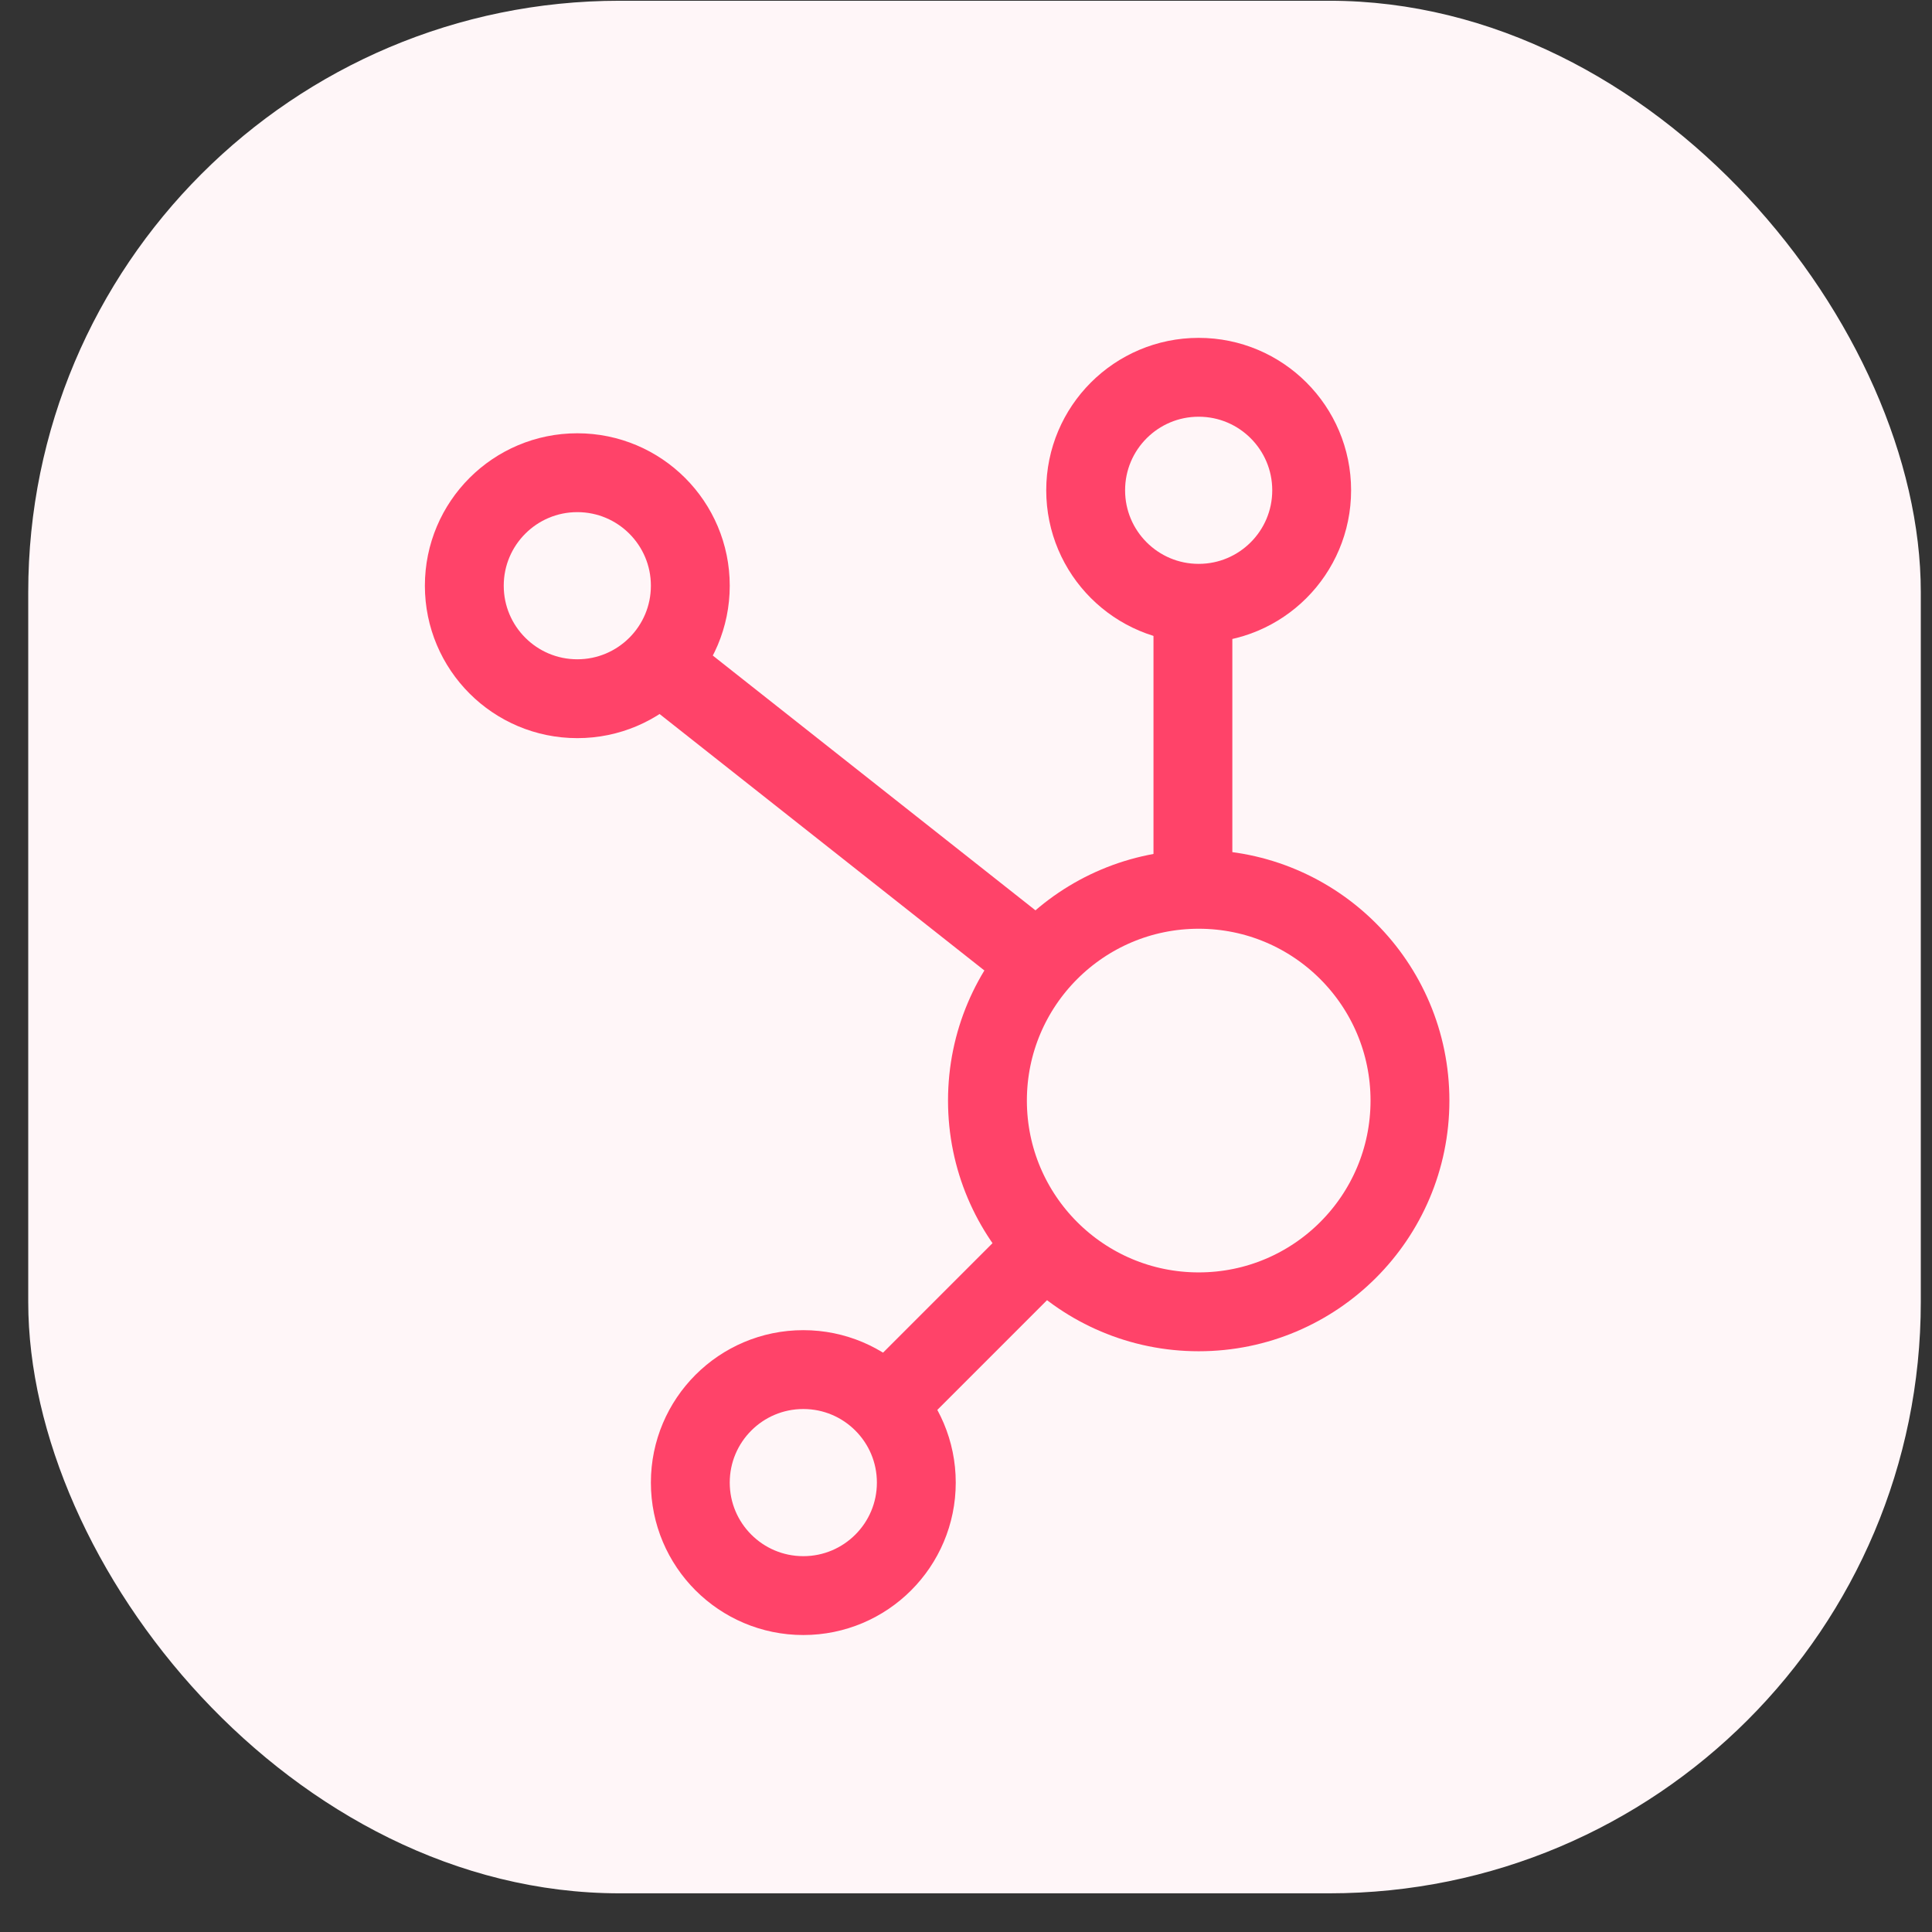 <svg width="49" height="49" viewBox="0 0 49 49" fill="none" xmlns="http://www.w3.org/2000/svg">
<rect x="0" y="0" width="49" height="49" fill="#333333" stroke="none"/>
<g clip-path="url(#clip0_14371_40471)">
<rect x="0.716" y="0.019" width="48" height="48" rx="15" fill="#FFF6F8"/>
<circle cx="30.402" cy="27.913" r="5.358" stroke="#FF4369" stroke-width="2"/>
<circle cx="14.642" cy="14.855" r="2.866" stroke="#FF4369" stroke-width="2"/>
<circle cx="30.401" cy="12.435" r="2.866" stroke="#FF4369" stroke-width="2"/>
<circle cx="20.374" cy="37.602" r="2.866" stroke="#FF4369" stroke-width="2"/>
<line x1="16.451" y1="16.616" x2="26.784" y2="24.775" stroke="#FF4369" stroke-width="2"/>
<line x1="30.255" y1="15.875" x2="30.255" y2="22.754" stroke="#FF4369" stroke-width="2"/>
<line x1="26.871" y1="31.245" x2="22.007" y2="36.11" stroke="#FF4369" stroke-width="2"/>
</g>
<defs>
<clipPath id="clip0_14371_40471">
<rect width="48" height="48" fill="white" transform="translate(0.716 0.019)"/>
</clipPath>
</defs>
</svg>
